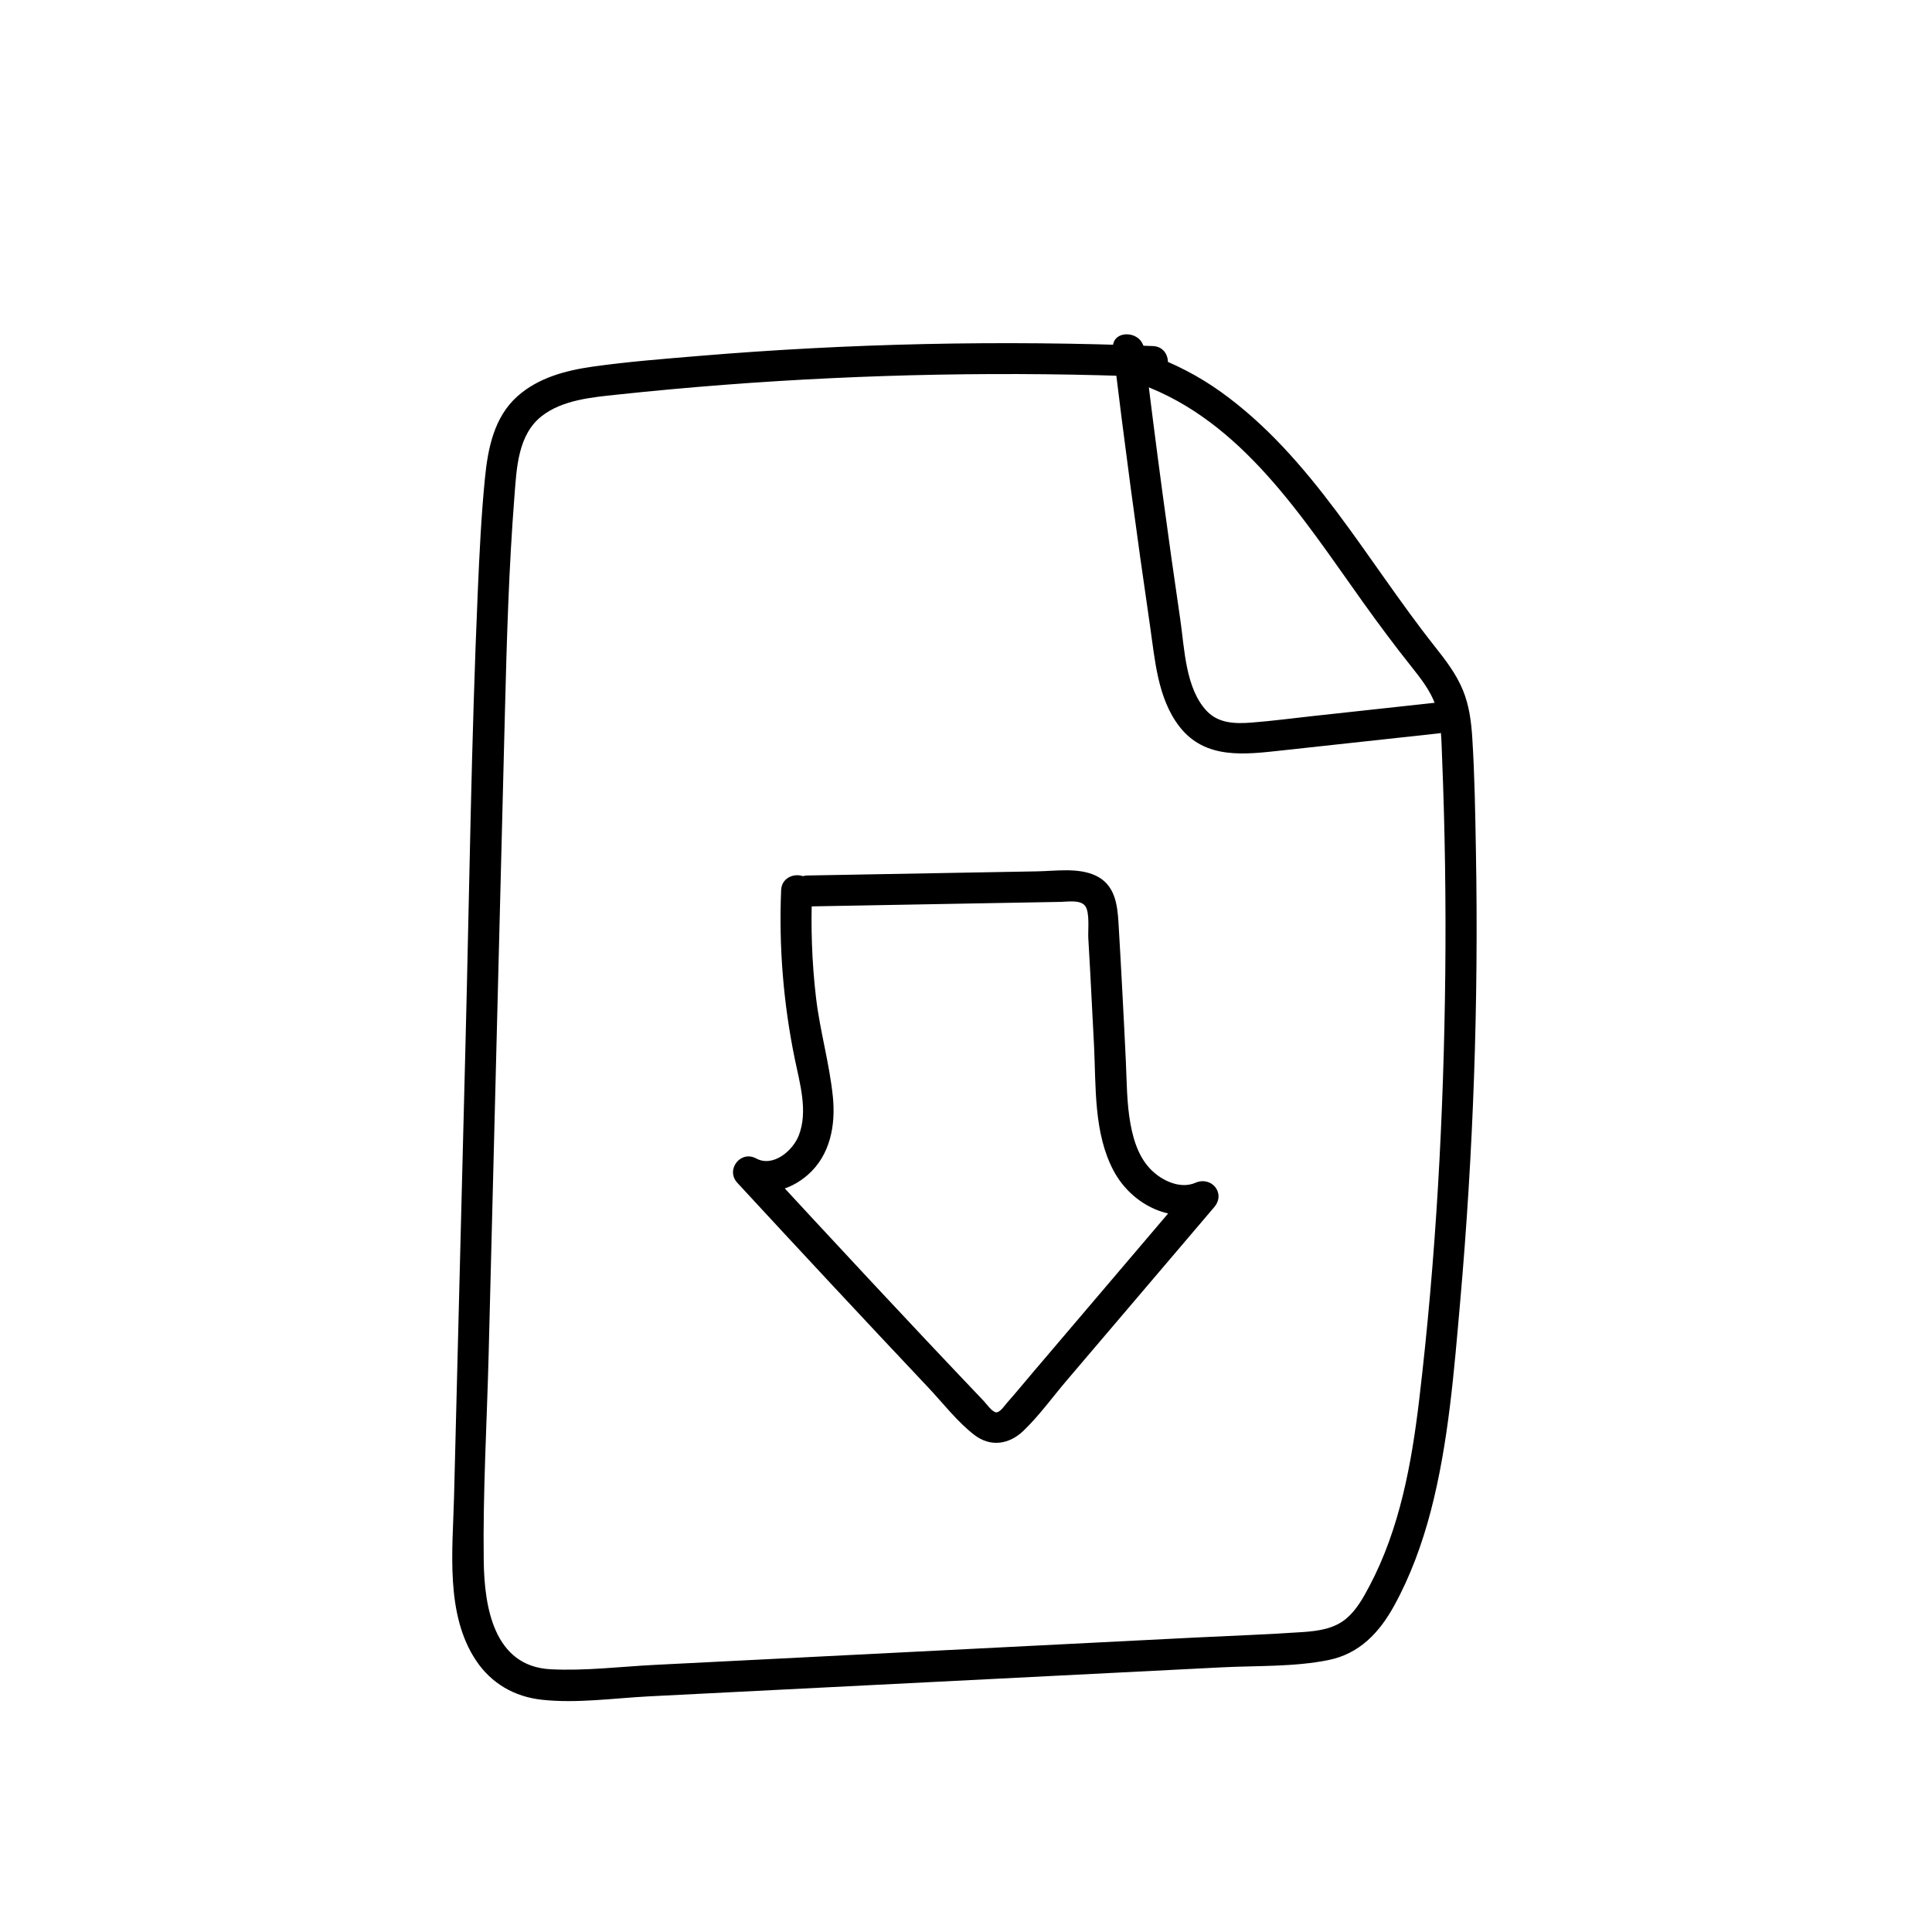 <?xml version="1.0" encoding="UTF-8"?>
<!-- Uploaded to: ICON Repo, www.svgrepo.com, Generator: ICON Repo Mixer Tools -->
<svg fill="#000000" width="800px" height="800px" version="1.1" viewBox="144 144 512 512" xmlns="http://www.w3.org/2000/svg">
 <g>
  <path d="m449.54 235.71c-40.164-1.582-80.398-0.727-120.45 2.629-9.332 0.785-18.723 1.512-28 2.82-7.203 1.02-14.508 2.953-20.043 7.93-6.117 5.5-7.75 13.754-8.523 21.562-0.988 9.914-1.461 19.891-1.895 29.836-1.734 39.742-2.238 79.562-3.246 119.33-1.02 40.355-2.047 80.711-3.062 121.07-0.352 13.906-2.359 30.926 5.856 43.195 4.062 6.074 10.168 9.574 17.41 10.367 9.332 1.027 19.207-0.434 28.547-0.906 40.527-2.055 81.062-4.102 121.59-6.156 10.016-0.504 20.043-1.02 30.059-1.523 9.289-0.473 19.113-0.082 28.254-1.926 8.23-1.652 13.531-7.305 17.434-14.418 4.344-7.898 7.465-16.496 9.734-25.199 4.676-18.016 6.125-36.867 7.758-55.359 1.742-19.82 2.973-39.691 3.668-59.57 0.695-19.879 0.867-39.789 0.504-59.68-0.18-10.066-0.332-20.184-0.969-30.238-0.273-4.281-0.828-8.543-2.469-12.543-1.785-4.352-4.613-8.012-7.508-11.668-18.105-22.871-32.504-50.109-56.66-67.418-5.844-4.191-12.223-7.465-18.973-9.914-4.988-1.812-7.133 6.137-2.188 7.93 26.793 9.742 42.934 35.488 58.734 57.586 4.16 5.824 8.434 11.566 12.887 17.168 2.481 3.113 5.059 6.387 6.41 10.176 1.57 4.414 1.582 9.199 1.762 13.824 0.766 18.973 1.047 37.977 0.855 56.961-0.395 37.848-2.449 75.824-6.922 113.42-2.004 16.859-5.148 34.137-13.16 49.293-1.621 3.062-3.387 6.289-6.066 8.574-3.254 2.793-7.535 3.375-11.668 3.656-9.402 0.645-18.844 0.969-28.266 1.441-38.25 1.934-76.508 3.871-114.76 5.805-9.562 0.484-19.125 0.969-28.688 1.449-9.098 0.465-18.469 1.633-27.578 1.16-15.043-0.785-17.551-16.465-17.715-28.695-0.25-18.32 0.848-36.746 1.309-55.066 0.484-19.055 0.969-38.109 1.449-57.164 0.957-37.754 1.906-75.512 2.871-113.27 0.484-18.902 1.027-37.805 2.508-56.66 0.574-7.394 0.887-16.305 7.266-21.27 5.481-4.273 13.27-4.957 19.922-5.664 37.715-4.019 75.672-5.805 113.6-5.402 9.48 0.102 18.965 0.352 28.434 0.727 5.289 0.234 5.277-7.996-0.012-8.199z"/>
  <path d="m438.97 236.51c2.961 24.477 6.219 48.918 9.793 73.312 1.32 9.02 1.996 19.215 7.789 26.711 6.871 8.887 17.492 7.394 27.406 6.316 13.734-1.492 27.469-2.992 41.203-4.484 5.211-0.562 5.262-8.797 0-8.223-11.074 1.211-22.148 2.41-33.223 3.617-5.371 0.586-10.75 1.301-16.141 1.723-4.281 0.344-8.805 0.293-11.969-3.031-5.672-5.977-5.906-16.484-7.023-24.141-1.641-11.164-3.215-22.34-4.715-33.523-1.715-12.746-3.336-25.504-4.875-38.27-0.648-5.195-8.879-5.258-8.246-0.008z"/>
  <path d="m357.97 384.22c12.785-0.23 25.574-0.465 38.352-0.695 6.387-0.109 12.785-0.23 19.176-0.344 3.195-0.059 6.387-0.121 9.594-0.172 1.855-0.031 5.199-0.625 6.481 1.066 1.281 1.691 0.727 6.438 0.836 8.465 0.18 3.176 0.363 6.348 0.535 9.531 0.344 6.348 0.676 12.707 0.988 19.062 0.535 10.941-0.121 23.125 5.168 33.102 4.918 9.262 15.922 14.609 25.844 10.297-1.664-2.156-3.324-4.301-4.988-6.457-9.352 10.992-18.703 21.977-28.051 32.969-4.676 5.492-9.352 10.992-14.027 16.484-2.336 2.742-4.625 5.543-7.012 8.242-0.605 0.684-1.773 2.488-2.82 2.519-1.027 0.031-2.719-2.359-3.324-2.992-20.031-21.027-39.801-42.32-59.5-63.66-1.664 2.156-3.324 4.301-4.988 6.457 6.035 3.266 12.836 1.652 17.863-2.762 5.934-5.219 7.387-13.141 6.621-20.695-0.898-8.828-3.426-17.422-4.465-26.25-1.109-9.453-1.422-18.973-1.02-28.477 0.223-5.289-8.012-5.281-8.223 0-0.625 14.973 0.594 29.945 3.598 44.629 1.32 6.438 3.598 13.977 1.066 20.395-1.602 4.062-6.812 8.484-11.285 6.066-4.133-2.238-8.172 3.004-4.988 6.457 16.777 18.176 33.645 36.273 50.613 54.262 3.91 4.141 7.668 9.07 12.184 12.543 4.312 3.316 9.27 2.539 13.07-1.129 4.18-4.031 7.727-8.969 11.496-13.391 3.949-4.637 7.891-9.27 11.84-13.906 9.059-10.641 18.117-21.289 27.176-31.93 3.133-3.688-0.715-8.312-4.988-6.457-3.629 1.57-7.879-0.16-10.723-2.519-3.941-3.266-5.602-8.23-6.488-13.121-0.988-5.43-0.969-11.074-1.219-16.574-0.293-6.125-0.594-12.254-0.926-18.379-0.324-6.125-0.656-12.254-1.027-18.379-0.301-5.008-1.02-10.086-6.066-12.445-4.594-2.144-10.52-1.211-15.406-1.117-6.168 0.109-12.332 0.223-18.488 0.332-14.156 0.25-28.312 0.516-42.461 0.766-5.309 0.086-5.328 8.309-0.016 8.207z"/>
 </g>
</svg>